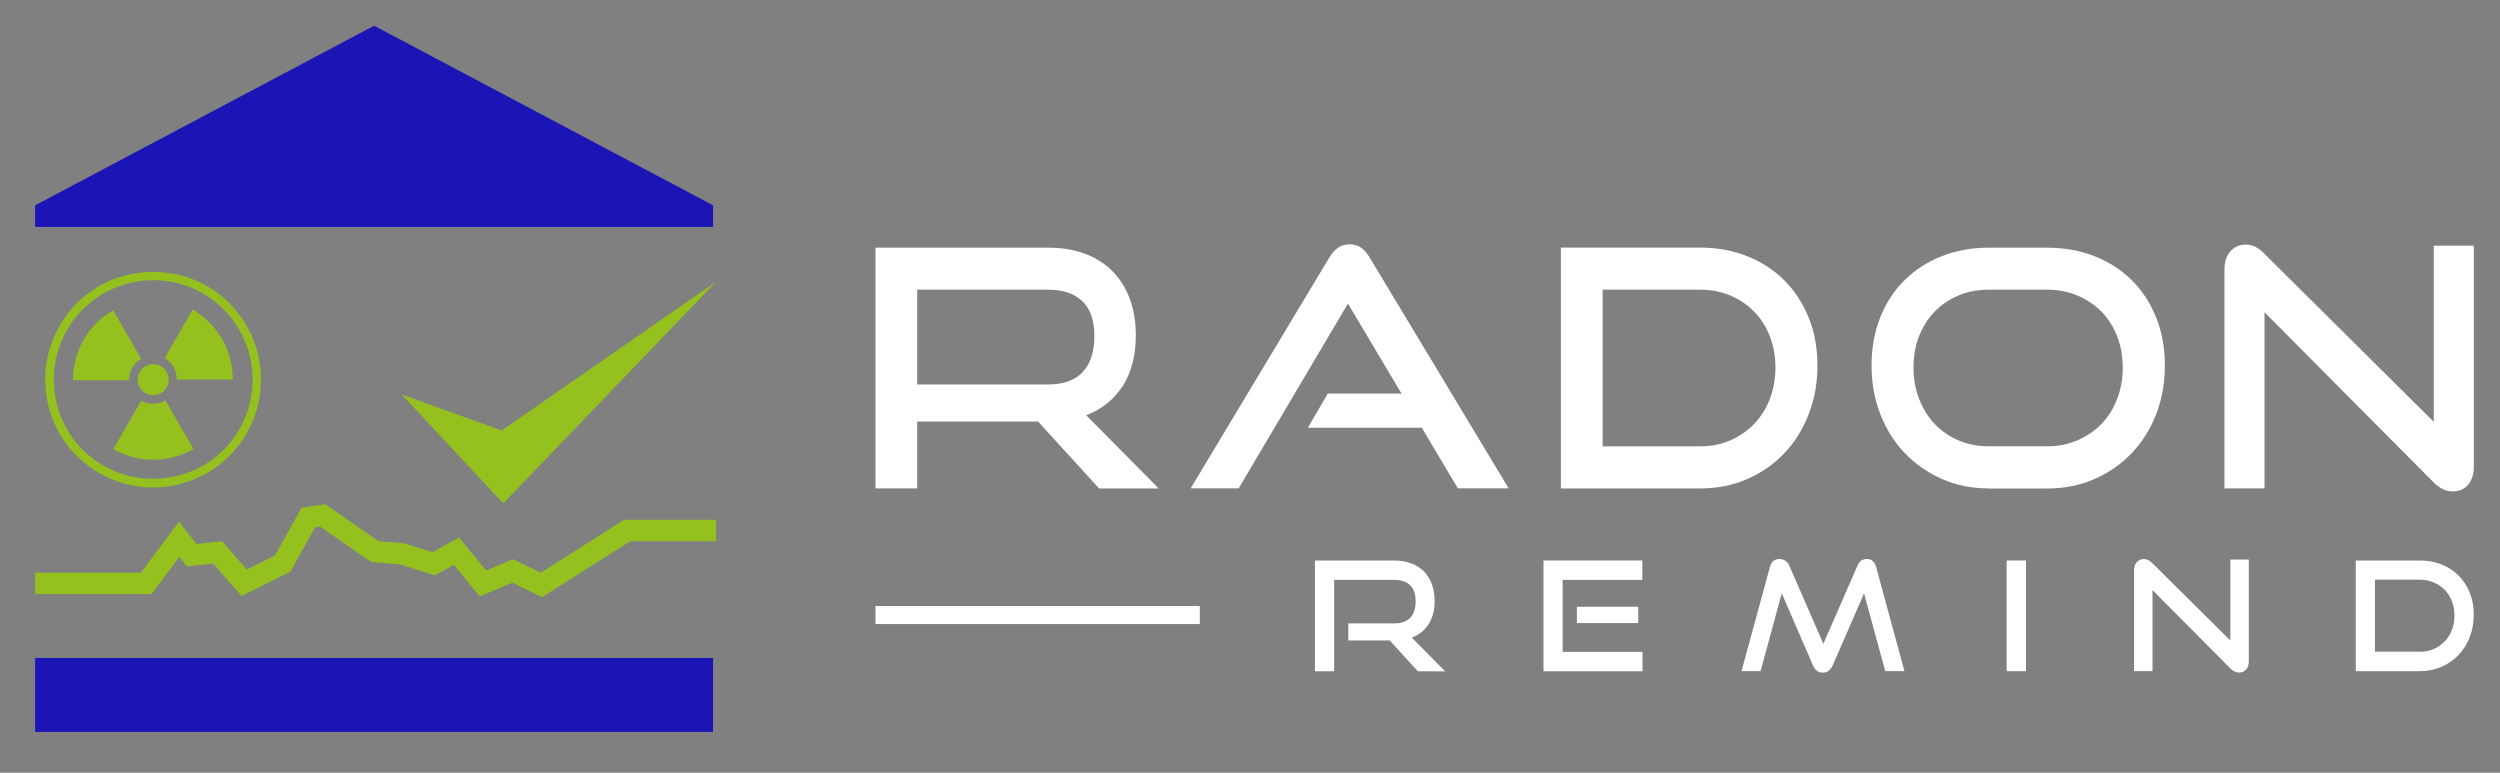 <?xml version="1.0" encoding="UTF-8"?><svg id="Layer_2" xmlns="http://www.w3.org/2000/svg" viewBox="0 0 400 123.64"><rect x="0" y="0" width="400" height="123.64" fill="#808080" stroke="none"/><path d="M175.84,78.14l-9.75-10.7h-19.99v-5.93h21.63c2.44,0,4.27-.66,5.51-1.99s1.86-3.24,1.86-5.75-.64-4.37-1.94-5.59c-1.29-1.22-3.1-1.83-5.43-1.83h-20.98v31.79h-6.67v-38.51h27.66c2.19,0,4.15.33,5.88.98,1.73.66,3.2,1.59,4.4,2.81,1.2,1.22,2.12,2.7,2.76,4.42.64,1.73.95,3.67.95,5.83,0,3.21-.7,5.91-2.09,8.08-1.4,2.17-3.35,3.73-5.85,4.69l11.6,11.71h-9.54Z" style="fill:#fff; stroke-width:0px;"/><path d="M233.26,78.14l-5.77-9.7h-18.23l3.18-5.46h11.81l-8.58-14.41-17.48,29.56h-7.68l22.15-36.87c.39-.67.85-1.2,1.38-1.59.53-.39,1.17-.58,1.91-.58s1.37.2,1.88.58.96.92,1.35,1.59l22.2,36.87h-8.11,0Z" style="fill:#fff; stroke-width:0px;"/><path d="M249.74,78.14v-38.52h22.31c2.72,0,5.23.46,7.52,1.38,2.3.92,4.27,2.21,5.93,3.87,1.66,1.66,2.96,3.65,3.89,5.96.94,2.32,1.4,4.87,1.4,7.66s-.47,5.39-1.4,7.79-2.24,4.47-3.89,6.23c-1.66,1.75-3.64,3.13-5.93,4.13-2.3,1.01-4.8,1.51-7.52,1.51h-22.31ZM272.05,71.41c1.73,0,3.33-.32,4.79-.95,1.46-.64,2.74-1.51,3.81-2.62,1.08-1.11,1.92-2.44,2.52-4,.6-1.56.9-3.23.9-5.03s-.3-3.47-.9-5.01c-.6-1.54-1.44-2.85-2.52-3.95-1.08-1.1-2.35-1.95-3.81-2.57-1.47-.62-3.06-.93-4.79-.93h-15.63v25.06h15.63Z" style="fill:#fff; stroke-width:0px;"/><path d="M318.14,78.14c-2.68,0-5.17-.5-7.44-1.51-2.28-1.01-4.25-2.38-5.93-4.13s-2.98-3.82-3.92-6.23c-.94-2.4-1.4-5-1.4-7.79s.47-5.4,1.4-7.73,2.24-4.32,3.92-5.96c1.68-1.64,3.65-2.92,5.93-3.81s4.76-1.35,7.44-1.35h9.38c2.79,0,5.34.46,7.65,1.38,2.31.92,4.3,2.21,5.96,3.87,1.66,1.66,2.95,3.65,3.87,5.96.92,2.32,1.38,4.87,1.38,7.66s-.47,5.39-1.4,7.79c-.94,2.4-2.24,4.47-3.92,6.23-1.68,1.75-3.66,3.13-5.96,4.13-2.3,1.01-4.82,1.51-7.58,1.51h-9.38,0ZM327.51,71.41c1.77,0,3.39-.32,4.87-.95,1.48-.64,2.76-1.51,3.84-2.62,1.08-1.11,1.92-2.44,2.52-4s.9-3.23.9-5.03-.3-3.47-.9-5.01-1.44-2.85-2.52-3.95c-1.08-1.1-2.36-1.95-3.84-2.57-1.48-.62-3.11-.93-4.87-.93h-9.38c-1.73,0-3.33.31-4.79.93-1.47.62-2.73,1.48-3.79,2.57-1.06,1.1-1.89,2.4-2.49,3.92-.6,1.52-.9,3.2-.9,5.03s.3,3.48.9,5.03,1.43,2.89,2.49,4c1.06,1.11,2.32,1.99,3.79,2.62s3.06.95,4.79.95h9.38Z" style="fill:#fff; stroke-width:0px;"/><path d="M362.32,49.96v28.18h-6.41v-34.97c0-1.24.31-2.22.93-2.94.62-.72,1.46-1.09,2.52-1.09.5,0,.97.1,1.43.32s.94.56,1.43,1.06l27.18,26.97v-28.18h6.41v35.29c0,1.27-.31,2.26-.93,2.97s-1.42,1.06-2.41,1.06c-1.1,0-2.12-.48-3.07-1.43l-27.07-27.23h0Z" style="fill:#fff; stroke-width:0px;"/><path d="M226.84,107.39l-4.48-4.92h-6.63v-2.73h7.38c1.12,0,1.96-.3,2.54-.91.57-.61.85-1.49.85-2.64s-.3-2.01-.89-2.57-1.42-.84-2.5-.84h-9.65v14.62h-3.07v-17.71h12.72c1.01,0,1.91.15,2.7.45s1.47.73,2.02,1.29.98,1.24,1.27,2.04c.29.8.44,1.69.44,2.68,0,1.48-.32,2.72-.96,3.71-.64,1-1.54,1.72-2.69,2.16l5.33,5.39h-4.39Z" style="fill:#fff; stroke-width:0px;"/><path d="M246.96,107.39v-17.71h15.81v3.1h-12.74v11.52h12.77v3.1h-15.84ZM252.3,99.69v-2.61h9.82v2.61h-9.82Z" style="fill:#fff; stroke-width:0px;"/><path d="M301.64,107.39l-3.39-12.45-5.02,11.52c-.18.37-.4.66-.64.86-.25.2-.56.3-.94.3-.73,0-1.26-.39-1.58-1.17l-4.99-11.52-3.39,12.45h-3.05l4.55-16.67c.21-.84.72-1.27,1.54-1.27.32,0,.63.09.91.27s.5.44.64.78l5.46,12.52,5.46-12.52c.29-.7.79-1.05,1.49-1.05.75,0,1.24.42,1.49,1.27l4.53,16.67h-3.07,0Z" style="fill:#fff; stroke-width:0px;"/><path d="M321.06,107.39v-17.71h3.1v17.71h-3.1Z" style="fill:#fff; stroke-width:0px;"/><path d="M344.4,94.42v12.96h-2.95v-16.08c0-.57.14-1.02.43-1.35s.67-.5,1.16-.5c.23,0,.45.05.66.15s.43.26.66.49l12.5,12.4v-12.96h2.95v16.23c0,.58-.14,1.04-.43,1.36s-.66.49-1.11.49c-.5,0-.98-.22-1.41-.66l-12.45-12.52h0Z" style="fill:#fff; stroke-width:0px;"/><path d="M376.92,107.39v-17.71h10.26c1.25,0,2.4.21,3.46.63,1.06.42,1.96,1.02,2.73,1.78.76.76,1.36,1.68,1.79,2.74.43,1.06.64,2.24.64,3.52s-.22,2.48-.64,3.58c-.43,1.1-1.03,2.06-1.79,2.86s-1.67,1.44-2.73,1.9-2.21.7-3.46.7h-10.26ZM387.18,104.29c.8,0,1.53-.15,2.2-.44.68-.29,1.26-.7,1.76-1.21s.88-1.12,1.16-1.84.42-1.49.42-2.32-.14-1.6-.42-2.3c-.28-.71-.66-1.31-1.16-1.82-.5-.5-1.08-.9-1.76-1.18-.68-.28-1.41-.43-2.2-.43h-7.19v11.52h7.19Z" style="fill:#fff; stroke-width:0px;"/><rect x="140.08" y="96.97" width="51.89" height="2.88" style="fill:#fff; stroke-width:0px;"/><polygon points="114.58 45.07 80.52 80.54 64.26 63.11 64.26 63.11 80.27 68.88 114.58 45.07 114.58 45.07" style="fill:#95c11f; stroke-width:0px;"/><path d="M26.47,64.07l4.48,7.76c-1.89,1.1-4.09,1.73-6.43,1.73s-4.51-.62-6.39-1.7l4.48-7.76c.56.32,1.22.5,1.91.5s1.38-.2,1.96-.53Z" style="fill:#95c11f; stroke-width:0px;"/><path d="M20.65,60.74v.1h-8.96v-.1c0-4.75,2.58-8.89,6.41-11.1l4.48,7.76c-1.16.67-1.93,1.92-1.93,3.35h0Z" style="fill:#95c11f; stroke-width:0px;"/><path d="M37.24,60.64v.08h-8.96v-.08c0-1.43-.78-2.68-1.93-3.35l4.48-7.76c3.83,2.22,6.41,6.36,6.41,11.1h0Z" style="fill:#95c11f; stroke-width:0px;"/><path d="M26.99,60.74v.08c-.02.88-.51,1.64-1.22,2.06-.37.22-.8.34-1.26.34s-.86-.12-1.22-.32c-.73-.41-1.23-1.18-1.26-2.06v-.1c0-.92.5-1.72,1.24-2.15.36-.21.79-.33,1.24-.33s.88.12,1.24.33c.74.43,1.24,1.23,1.24,2.15h0Z" style="fill:#95c11f; stroke-width:0px;"/><path d="M24.51,78.01c-2.98,0-5.92-.77-8.49-2.24-5.26-2.96-8.54-8.33-8.77-14.34,0-.23-.02-.46-.02-.7,0-6.15,3.31-11.88,8.63-14.96,5.23-3.02,12.05-3.02,17.27,0,5.33,3.08,8.63,8.81,8.63,14.96,0,.18,0,.38-.02.56-.16,5.9-3.33,11.27-8.47,14.3-2.64,1.57-5.68,2.4-8.79,2.4h0ZM24.51,44.83c-2.8,0-5.55.74-7.96,2.13-4.91,2.84-7.95,8.12-7.95,13.78,0,.21,0,.43.02.64.21,5.54,3.23,10.48,8.08,13.21,4.83,2.75,11.13,2.68,15.91-.16,4.73-2.8,7.65-7.74,7.8-13.22.02-.19.02-.34.02-.48,0-5.66-3.05-10.94-7.95-13.78-2.4-1.39-5.15-2.13-7.95-2.13Z" style="fill:#95c11f; stroke-width:0px;"/><polygon points="114.09 32.85 114.09 36.31 5.62 36.31 5.62 32.85 59.86 4.11 114.09 32.85" style="fill:#1c15b5; stroke-width:0px;"/><rect x="5.62" y="105.28" width="108.47" height="11.82" style="fill:#1c15b5; stroke-width:0px;"/><polygon points="86.74 95.54 81.97 93.23 76.76 95.42 72.61 90.37 69.57 92.06 64.05 90.32 59.36 89.92 51.2 84.25 50.42 84.36 46.49 91.45 38.66 95.37 34.12 90.18 29.91 90.61 28.71 89.08 24.26 95.05 5.62 95.05 5.62 91.64 22.54 91.64 28.63 83.47 31.43 87.02 35.52 86.6 39.49 91.13 44.01 88.86 48.26 81.23 52.04 80.67 60.56 86.59 64.72 86.94 69.19 88.36 73.44 85.99 77.78 91.28 82.08 89.48 86.52 91.64 99.84 83.17 114.58 83.17 114.58 86.59 100.84 86.59 86.74 95.54" style="fill:#95c11f; stroke-width:0px;"/></svg>